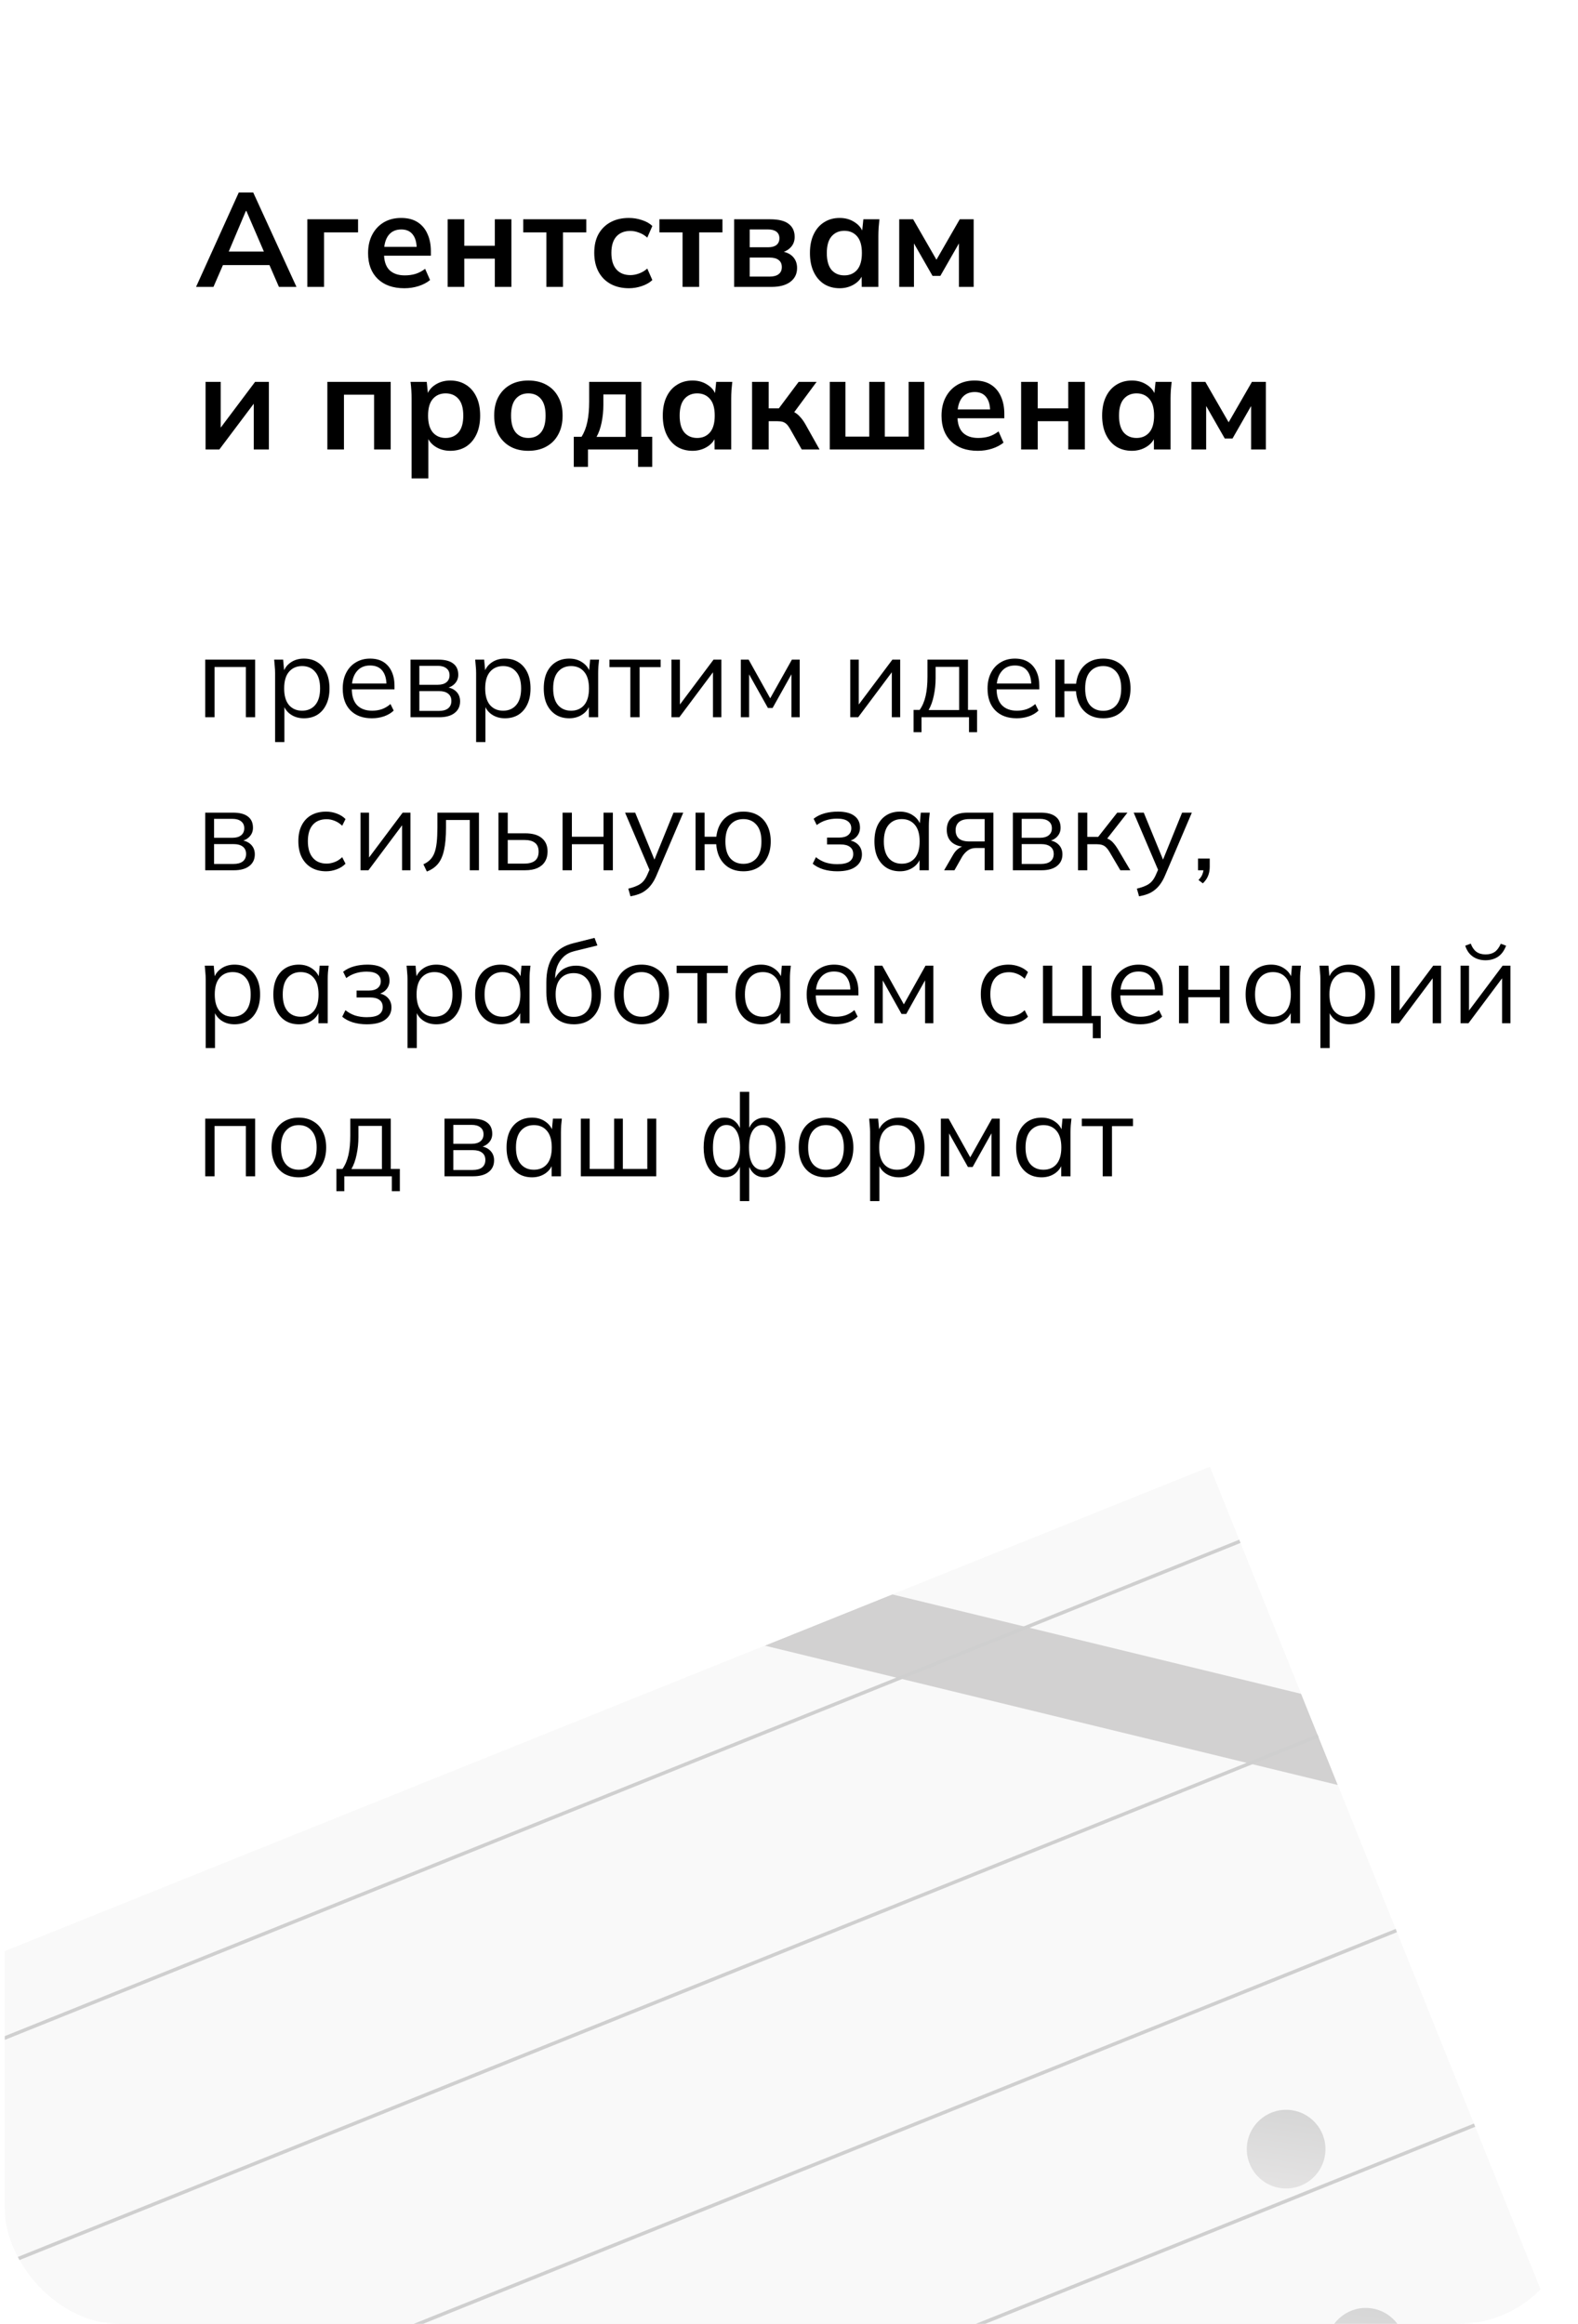 <?xml version="1.0" encoding="UTF-8"?> <svg xmlns="http://www.w3.org/2000/svg" width="165" height="243" viewBox="0 0 165 243" fill="none"><g clip-path="url(#clip0_107_5025)"><rect x="0.5" width="164" height="243" rx="12" fill="white"></rect><path d="M20.5 30L24.966 20.13H26.478L31 30H29.166L27.962 27.228L28.69 27.718H22.768L23.524 27.228L22.32 30H20.5ZM25.708 22.062L23.734 26.738L23.37 26.304H28.074L27.78 26.738L25.764 22.062H25.708ZM32.134 30V22.93H37.44V24.302H33.884V30H32.134ZM42.281 30.14C41.096 30.14 40.167 29.813 39.495 29.16C38.823 28.507 38.487 27.611 38.487 26.472C38.487 25.735 38.632 25.091 38.921 24.54C39.211 23.989 39.612 23.56 40.125 23.252C40.648 22.944 41.255 22.79 41.945 22.79C42.627 22.79 43.196 22.935 43.653 23.224C44.111 23.513 44.456 23.919 44.689 24.442C44.932 24.965 45.053 25.576 45.053 26.276V26.738H39.901V25.814H43.807L43.569 26.01C43.569 25.357 43.429 24.857 43.149 24.512C42.879 24.167 42.482 23.994 41.959 23.994C41.38 23.994 40.932 24.199 40.615 24.61C40.307 25.021 40.153 25.595 40.153 26.332V26.514C40.153 27.279 40.34 27.853 40.713 28.236C41.096 28.609 41.633 28.796 42.323 28.796C42.724 28.796 43.098 28.745 43.443 28.642C43.798 28.53 44.134 28.353 44.451 28.11L44.969 29.286C44.633 29.557 44.232 29.767 43.765 29.916C43.298 30.065 42.804 30.14 42.281 30.14ZM46.81 30V22.93H48.547V25.702H51.739V22.93H53.474V30H51.739V27.046H48.547V30H46.81ZM57.131 30V24.302H54.709V22.93H61.303V24.302H58.867V30H57.131ZM65.762 30.14C65.034 30.14 64.394 29.991 63.844 29.692C63.302 29.393 62.882 28.969 62.584 28.418C62.285 27.858 62.136 27.195 62.136 26.43C62.136 25.665 62.285 25.011 62.584 24.47C62.892 23.929 63.316 23.513 63.858 23.224C64.399 22.935 65.034 22.79 65.762 22.79C66.228 22.79 66.681 22.865 67.12 23.014C67.568 23.154 67.932 23.359 68.212 23.63L67.68 24.848C67.428 24.615 67.143 24.442 66.826 24.33C66.518 24.209 66.214 24.148 65.916 24.148C65.29 24.148 64.8 24.344 64.446 24.736C64.1 25.128 63.928 25.697 63.928 26.444C63.928 27.191 64.1 27.765 64.446 28.166C64.8 28.567 65.29 28.768 65.916 28.768C66.205 28.768 66.504 28.712 66.812 28.6C67.129 28.488 67.418 28.315 67.68 28.082L68.212 29.286C67.922 29.557 67.554 29.767 67.106 29.916C66.667 30.065 66.219 30.14 65.762 30.14ZM71.37 30V24.302H68.948V22.93H75.542V24.302H73.106V30H71.37ZM76.765 30V22.93H80.531C81.418 22.93 82.066 23.093 82.477 23.42C82.888 23.737 83.093 24.19 83.093 24.778C83.093 25.226 82.944 25.599 82.645 25.898C82.346 26.197 81.95 26.383 81.455 26.458V26.262C82.062 26.299 82.528 26.477 82.855 26.794C83.182 27.111 83.345 27.522 83.345 28.026C83.345 28.633 83.112 29.113 82.645 29.468C82.178 29.823 81.516 30 80.657 30H76.765ZM78.389 28.922H80.475C80.886 28.922 81.198 28.838 81.413 28.67C81.637 28.502 81.749 28.255 81.749 27.928C81.749 27.601 81.637 27.354 81.413 27.186C81.198 27.018 80.886 26.934 80.475 26.934H78.389V28.922ZM78.389 25.856H80.321C80.694 25.856 80.984 25.777 81.189 25.618C81.394 25.45 81.497 25.217 81.497 24.918C81.497 24.619 81.394 24.391 81.189 24.232C80.984 24.073 80.694 23.994 80.321 23.994H78.389V25.856ZM87.798 30.14C87.182 30.14 86.641 29.995 86.174 29.706C85.708 29.407 85.344 28.983 85.082 28.432C84.821 27.881 84.69 27.223 84.69 26.458C84.69 25.693 84.821 25.039 85.082 24.498C85.344 23.947 85.708 23.527 86.174 23.238C86.641 22.939 87.182 22.79 87.798 22.79C88.396 22.79 88.918 22.939 89.366 23.238C89.824 23.527 90.127 23.919 90.276 24.414H90.122L90.276 22.93H91.956C91.928 23.219 91.9 23.513 91.872 23.812C91.854 24.111 91.844 24.405 91.844 24.694V30H90.108L90.094 28.544H90.262C90.113 29.029 89.81 29.417 89.352 29.706C88.895 29.995 88.377 30.14 87.798 30.14ZM88.288 28.796C88.839 28.796 89.282 28.605 89.618 28.222C89.954 27.83 90.122 27.242 90.122 26.458C90.122 25.674 89.954 25.091 89.618 24.708C89.282 24.325 88.839 24.134 88.288 24.134C87.738 24.134 87.294 24.325 86.958 24.708C86.622 25.091 86.454 25.674 86.454 26.458C86.454 27.242 86.618 27.83 86.944 28.222C87.28 28.605 87.728 28.796 88.288 28.796ZM94.025 30V22.93H95.481L97.918 27.158L100.353 22.93H101.809V30H100.269V24.89H100.591L98.323 28.852H97.511L95.243 24.89H95.566V30H94.025ZM21.494 47V39.93H23.076V45.278H22.656L26.674 39.93H28.116V47H26.534V41.638H26.968L22.936 47H21.494ZM34.229 47V39.93H40.851V47H39.115V41.274H35.965V47H34.229ZM43.038 50.024V41.694C43.038 41.405 43.029 41.111 43.01 40.812C42.992 40.513 42.964 40.219 42.926 39.93H44.62L44.774 41.414H44.62C44.76 40.919 45.054 40.527 45.502 40.238C45.96 39.939 46.487 39.79 47.084 39.79C47.71 39.79 48.256 39.939 48.722 40.238C49.189 40.527 49.553 40.947 49.814 41.498C50.076 42.039 50.206 42.693 50.206 43.458C50.206 44.223 50.076 44.881 49.814 45.432C49.553 45.983 49.189 46.407 48.722 46.706C48.256 46.995 47.71 47.14 47.084 47.14C46.496 47.14 45.978 46.995 45.53 46.706C45.082 46.417 44.784 46.029 44.634 45.544H44.788V50.024H43.038ZM46.594 45.796C47.154 45.796 47.602 45.605 47.938 45.222C48.274 44.83 48.442 44.242 48.442 43.458C48.442 42.674 48.274 42.091 47.938 41.708C47.602 41.325 47.154 41.134 46.594 41.134C46.044 41.134 45.6 41.325 45.264 41.708C44.928 42.091 44.76 42.674 44.76 43.458C44.76 44.242 44.928 44.83 45.264 45.222C45.6 45.605 46.044 45.796 46.594 45.796ZM55.243 47.14C54.515 47.14 53.885 46.991 53.353 46.692C52.821 46.393 52.406 45.969 52.107 45.418C51.818 44.867 51.673 44.214 51.673 43.458C51.673 42.702 51.818 42.053 52.107 41.512C52.406 40.961 52.821 40.537 53.353 40.238C53.885 39.939 54.515 39.79 55.243 39.79C55.971 39.79 56.601 39.939 57.133 40.238C57.675 40.537 58.09 40.961 58.379 41.512C58.678 42.053 58.827 42.702 58.827 43.458C58.827 44.214 58.678 44.867 58.379 45.418C58.09 45.969 57.675 46.393 57.133 46.692C56.601 46.991 55.971 47.14 55.243 47.14ZM55.243 45.796C55.794 45.796 56.233 45.605 56.559 45.222C56.886 44.83 57.049 44.242 57.049 43.458C57.049 42.674 56.886 42.091 56.559 41.708C56.233 41.325 55.794 41.134 55.243 41.134C54.693 41.134 54.254 41.325 53.927 41.708C53.601 42.091 53.437 42.674 53.437 43.458C53.437 44.242 53.601 44.83 53.927 45.222C54.254 45.605 54.693 45.796 55.243 45.796ZM59.996 48.82V45.67H60.808C61.088 45.231 61.288 44.718 61.41 44.13C61.54 43.533 61.606 42.805 61.606 41.946V39.93H67.052V45.67H68.2V48.82H66.716V47H61.48V48.82H59.996ZM62.376 45.684H65.414V41.246H63.09V42.338C63.09 42.963 63.029 43.575 62.908 44.172C62.786 44.769 62.609 45.273 62.376 45.684ZM72.411 47.14C71.795 47.14 71.254 46.995 70.787 46.706C70.32 46.407 69.956 45.983 69.695 45.432C69.434 44.881 69.303 44.223 69.303 43.458C69.303 42.693 69.434 42.039 69.695 41.498C69.956 40.947 70.32 40.527 70.787 40.238C71.254 39.939 71.795 39.79 72.411 39.79C73.008 39.79 73.531 39.939 73.979 40.238C74.436 40.527 74.74 40.919 74.889 41.414H74.735L74.889 39.93H76.569C76.541 40.219 76.513 40.513 76.485 40.812C76.466 41.111 76.457 41.405 76.457 41.694V47H74.721L74.707 45.544H74.875C74.726 46.029 74.422 46.417 73.965 46.706C73.508 46.995 72.99 47.14 72.411 47.14ZM72.901 45.796C73.452 45.796 73.895 45.605 74.231 45.222C74.567 44.83 74.735 44.242 74.735 43.458C74.735 42.674 74.567 42.091 74.231 41.708C73.895 41.325 73.452 41.134 72.901 41.134C72.35 41.134 71.907 41.325 71.571 41.708C71.235 42.091 71.067 42.674 71.067 43.458C71.067 44.242 71.23 44.83 71.557 45.222C71.893 45.605 72.341 45.796 72.901 45.796ZM78.638 47V39.93H80.374V42.702H81.438L83.51 39.93H85.386L82.782 43.458L82.404 42.912C82.665 42.94 82.894 43.01 83.09 43.122C83.295 43.234 83.487 43.393 83.664 43.598C83.851 43.794 84.033 44.046 84.21 44.354L85.694 47H83.832L82.628 44.872C82.507 44.657 82.385 44.489 82.264 44.368C82.143 44.247 82.007 44.163 81.858 44.116C81.709 44.069 81.527 44.046 81.312 44.046H80.374V47H78.638ZM86.762 47V39.93H88.4V45.656H90.892V39.93H92.516V45.656H95.008V39.93H96.646V47H86.762ZM102.242 47.14C101.056 47.14 100.128 46.813 99.456 46.16C98.784 45.507 98.448 44.611 98.448 43.472C98.448 42.735 98.592 42.091 98.882 41.54C99.171 40.989 99.572 40.56 100.086 40.252C100.608 39.944 101.215 39.79 101.906 39.79C102.587 39.79 103.156 39.935 103.614 40.224C104.071 40.513 104.416 40.919 104.65 41.442C104.892 41.965 105.014 42.576 105.014 43.276V43.738H99.862V42.814H103.768L103.53 43.01C103.53 42.357 103.39 41.857 103.11 41.512C102.839 41.167 102.442 40.994 101.92 40.994C101.341 40.994 100.893 41.199 100.576 41.61C100.268 42.021 100.114 42.595 100.114 43.332V43.514C100.114 44.279 100.3 44.853 100.674 45.236C101.056 45.609 101.593 45.796 102.284 45.796C102.685 45.796 103.058 45.745 103.404 45.642C103.758 45.53 104.094 45.353 104.412 45.11L104.93 46.286C104.594 46.557 104.192 46.767 103.726 46.916C103.259 47.065 102.764 47.14 102.242 47.14ZM106.771 47V39.93H108.507V42.702H111.699V39.93H113.435V47H111.699V44.046H108.507V47H106.771ZM118.351 47.14C117.735 47.14 117.194 46.995 116.727 46.706C116.261 46.407 115.897 45.983 115.635 45.432C115.374 44.881 115.243 44.223 115.243 43.458C115.243 42.693 115.374 42.039 115.635 41.498C115.897 40.947 116.261 40.527 116.727 40.238C117.194 39.939 117.735 39.79 118.351 39.79C118.949 39.79 119.471 39.939 119.919 40.238C120.377 40.527 120.68 40.919 120.829 41.414H120.675L120.829 39.93H122.509C122.481 40.219 122.453 40.513 122.425 40.812C122.407 41.111 122.397 41.405 122.397 41.694V47H120.661L120.647 45.544H120.815C120.666 46.029 120.363 46.417 119.905 46.706C119.448 46.995 118.93 47.14 118.351 47.14ZM118.841 45.796C119.392 45.796 119.835 45.605 120.171 45.222C120.507 44.83 120.675 44.242 120.675 43.458C120.675 42.674 120.507 42.091 120.171 41.708C119.835 41.325 119.392 41.134 118.841 41.134C118.291 41.134 117.847 41.325 117.511 41.708C117.175 42.091 117.007 42.674 117.007 43.458C117.007 44.242 117.171 44.83 117.497 45.222C117.833 45.605 118.281 45.796 118.841 45.796ZM124.578 47V39.93H126.034L128.47 44.158L130.906 39.93H132.362V47H130.822V41.89H131.144L128.876 45.852H128.064L125.796 41.89H126.118V47H124.578Z" fill="black"></path><g clip-path="url(#clip1_107_5025)"><rect width="643.382" height="407.963" transform="matrix(-0.373 -0.928 -0.928 0.373 288.366 475.071)" fill="#F9F9F9"></rect><g opacity="0.2" filter="url(#filter0_f_107_5025)"><path d="M89.434 -32.656L207.05 183.581L12.76 13.639L190.158 194.576L-54.203 135.148" stroke="#383232" stroke-width="8.356"></path></g><path d="M-150.287 391.952L228.213 239.732" stroke="#CFCFCF" stroke-width="0.366"></path><path d="M-158.472 371.603L220.029 219.383" stroke="#CFCFCF" stroke-width="0.366"></path><path d="M-166.655 351.253L211.845 199.033" stroke="#CFCFCF" stroke-width="0.366"></path><path d="M-174.839 330.904L203.661 178.684" stroke="#CFCFCF" stroke-width="0.366"></path><path d="M-183.022 310.554L195.478 158.334" stroke="#CFCFCF" stroke-width="0.366"></path><path d="M-191.207 290.205L187.293 137.985" stroke="#CFCFCF" stroke-width="0.366"></path><path d="M-199.391 269.855L179.11 117.635" stroke="#CFCFCF" stroke-width="0.366"></path><path d="M-207.574 249.506L170.926 97.286" stroke="#CFCFCF" stroke-width="0.366"></path></g><circle cx="4.113" cy="4.113" r="4.113" transform="matrix(0.99 0.141 0.141 -0.99 138.159 248.938)" fill="url(#paint0_linear_107_5025)"></circle><circle cx="4.113" cy="4.113" r="4.113" transform="matrix(0.99 0.141 0.141 -0.99 129.829 228.22)" fill="url(#paint1_linear_107_5025)"></circle><path d="M21.46 75V68.976H26.68V75H25.708V69.744H22.432V75H21.46ZM28.765 77.592V70.368C28.765 70.144 28.753 69.916 28.729 69.684C28.713 69.444 28.693 69.208 28.669 68.976H29.605L29.737 70.404H29.593C29.721 69.932 29.981 69.56 30.373 69.288C30.765 69.008 31.233 68.868 31.777 68.868C32.321 68.868 32.789 68.992 33.181 69.24C33.581 69.488 33.893 69.844 34.117 70.308C34.341 70.772 34.453 71.332 34.453 71.988C34.453 72.636 34.341 73.192 34.117 73.656C33.901 74.12 33.593 74.48 33.193 74.736C32.793 74.984 32.321 75.108 31.777 75.108C31.241 75.108 30.777 74.972 30.385 74.7C29.993 74.428 29.733 74.056 29.605 73.584H29.737V77.592H28.765ZM31.585 74.316C32.161 74.316 32.617 74.12 32.953 73.728C33.297 73.328 33.469 72.748 33.469 71.988C33.469 71.22 33.297 70.64 32.953 70.248C32.617 69.848 32.161 69.648 31.585 69.648C31.017 69.648 30.561 69.848 30.217 70.248C29.881 70.64 29.713 71.22 29.713 71.988C29.713 72.748 29.881 73.328 30.217 73.728C30.561 74.12 31.017 74.316 31.585 74.316ZM38.885 75.108C37.941 75.108 37.197 74.836 36.653 74.292C36.109 73.74 35.837 72.976 35.837 72C35.837 71.368 35.957 70.82 36.197 70.356C36.437 69.884 36.773 69.52 37.205 69.264C37.637 69 38.133 68.868 38.693 68.868C39.245 68.868 39.709 68.984 40.085 69.216C40.461 69.448 40.749 69.78 40.949 70.212C41.149 70.636 41.249 71.14 41.249 71.724V72.084H36.581V71.472H40.613L40.409 71.628C40.409 70.988 40.265 70.488 39.977 70.128C39.689 69.768 39.261 69.588 38.693 69.588C38.093 69.588 37.625 69.8 37.289 70.224C36.953 70.64 36.785 71.204 36.785 71.916V72.024C36.785 72.776 36.969 73.348 37.337 73.74C37.713 74.124 38.237 74.316 38.909 74.316C39.269 74.316 39.605 74.264 39.917 74.16C40.237 74.048 40.541 73.868 40.829 73.62L41.165 74.304C40.901 74.56 40.565 74.76 40.157 74.904C39.757 75.04 39.333 75.108 38.885 75.108ZM42.925 75V68.976H45.83C46.526 68.976 47.045 69.112 47.389 69.384C47.742 69.648 47.917 70.04 47.917 70.56C47.917 70.944 47.782 71.268 47.51 71.532C47.245 71.788 46.901 71.94 46.477 71.988V71.844C46.974 71.86 47.37 72.004 47.666 72.276C47.962 72.548 48.109 72.9 48.109 73.332C48.109 73.852 47.917 74.26 47.533 74.556C47.157 74.852 46.621 75 45.925 75H42.925ZM43.849 74.34H45.877C46.301 74.34 46.626 74.252 46.849 74.076C47.081 73.892 47.197 73.632 47.197 73.296C47.197 72.96 47.081 72.704 46.849 72.528C46.626 72.352 46.301 72.264 45.877 72.264H43.849V74.34ZM43.849 71.604H45.77C46.161 71.604 46.465 71.516 46.681 71.34C46.898 71.164 47.005 70.92 47.005 70.608C47.005 70.296 46.898 70.056 46.681 69.888C46.465 69.712 46.161 69.624 45.77 69.624H43.849V71.604ZM49.785 77.592V70.368C49.785 70.144 49.773 69.916 49.749 69.684C49.733 69.444 49.713 69.208 49.689 68.976H50.625L50.757 70.404H50.613C50.741 69.932 51.001 69.56 51.393 69.288C51.785 69.008 52.253 68.868 52.797 68.868C53.341 68.868 53.809 68.992 54.201 69.24C54.601 69.488 54.913 69.844 55.137 70.308C55.361 70.772 55.473 71.332 55.473 71.988C55.473 72.636 55.361 73.192 55.137 73.656C54.921 74.12 54.613 74.48 54.213 74.736C53.813 74.984 53.341 75.108 52.797 75.108C52.261 75.108 51.797 74.972 51.405 74.7C51.013 74.428 50.753 74.056 50.625 73.584H50.757V77.592H49.785ZM52.605 74.316C53.181 74.316 53.637 74.12 53.973 73.728C54.317 73.328 54.489 72.748 54.489 71.988C54.489 71.22 54.317 70.64 53.973 70.248C53.637 69.848 53.181 69.648 52.605 69.648C52.037 69.648 51.581 69.848 51.237 70.248C50.901 70.64 50.733 71.22 50.733 71.988C50.733 72.748 50.901 73.328 51.237 73.728C51.581 74.12 52.037 74.316 52.605 74.316ZM59.521 75.108C58.985 75.108 58.517 74.984 58.117 74.736C57.717 74.48 57.405 74.12 57.181 73.656C56.965 73.192 56.857 72.636 56.857 71.988C56.857 71.332 56.965 70.772 57.181 70.308C57.405 69.844 57.717 69.488 58.117 69.24C58.517 68.992 58.985 68.868 59.521 68.868C60.065 68.868 60.533 69.008 60.925 69.288C61.325 69.56 61.589 69.932 61.717 70.404H61.573L61.705 68.976H62.641C62.617 69.208 62.593 69.444 62.569 69.684C62.553 69.916 62.545 70.144 62.545 70.368V75H61.573V73.584H61.705C61.577 74.056 61.313 74.428 60.913 74.7C60.513 74.972 60.049 75.108 59.521 75.108ZM59.713 74.316C60.289 74.316 60.745 74.12 61.081 73.728C61.417 73.328 61.585 72.748 61.585 71.988C61.585 71.22 61.417 70.64 61.081 70.248C60.745 69.848 60.289 69.648 59.713 69.648C59.145 69.648 58.689 69.848 58.345 70.248C58.009 70.64 57.841 71.22 57.841 71.988C57.841 72.748 58.009 73.328 58.345 73.728C58.689 74.12 59.145 74.316 59.713 74.316ZM65.909 75V69.756H63.725V68.976H69.077V69.756H66.881V75H65.909ZM70.206 75V68.976H71.094V74.1H70.77L74.61 68.976H75.426V75H74.55V69.864H74.874L71.034 75H70.206ZM77.463 75V68.976H78.279L80.535 73.02L82.803 68.976H83.619V75H82.755V70.056H83.007L80.787 74.028H80.295L78.063 70.044H78.327V75H77.463ZM88.906 75V68.976H89.794V74.1H89.47L93.31 68.976H94.126V75H93.25V69.864H93.574L89.734 75H88.906ZM95.527 76.56V74.232H96.163C96.451 73.824 96.659 73.336 96.787 72.768C96.915 72.2 96.979 71.528 96.979 70.752V68.976H101.215V74.232H102.163V76.56H101.323V75H96.355V76.56H95.527ZM97.099 74.244H100.291V69.732H97.831V70.908C97.831 71.54 97.767 72.152 97.639 72.744C97.519 73.328 97.339 73.828 97.099 74.244ZM106.308 75.108C105.364 75.108 104.62 74.836 104.076 74.292C103.532 73.74 103.26 72.976 103.26 72C103.26 71.368 103.38 70.82 103.62 70.356C103.86 69.884 104.196 69.52 104.628 69.264C105.06 69 105.556 68.868 106.116 68.868C106.668 68.868 107.132 68.984 107.508 69.216C107.884 69.448 108.172 69.78 108.372 70.212C108.572 70.636 108.672 71.14 108.672 71.724V72.084H104.004V71.472H108.036L107.832 71.628C107.832 70.988 107.688 70.488 107.4 70.128C107.112 69.768 106.684 69.588 106.116 69.588C105.516 69.588 105.048 69.8 104.712 70.224C104.376 70.64 104.208 71.204 104.208 71.916V72.024C104.208 72.776 104.392 73.348 104.76 73.74C105.136 74.124 105.66 74.316 106.332 74.316C106.692 74.316 107.028 74.264 107.34 74.16C107.66 74.048 107.964 73.868 108.252 73.62L108.588 74.304C108.324 74.56 107.988 74.76 107.58 74.904C107.18 75.04 106.756 75.108 106.308 75.108ZM115.352 75.108C114.528 75.108 113.864 74.856 113.36 74.352C112.856 73.848 112.572 73.156 112.508 72.276H111.296V75H110.348V68.976H111.296V71.496H112.52C112.616 70.672 112.912 70.028 113.408 69.564C113.912 69.1 114.56 68.868 115.352 68.868C115.928 68.868 116.428 68.992 116.852 69.24C117.284 69.488 117.616 69.848 117.848 70.32C118.088 70.784 118.208 71.34 118.208 71.988C118.208 72.628 118.088 73.184 117.848 73.656C117.616 74.12 117.284 74.48 116.852 74.736C116.428 74.984 115.928 75.108 115.352 75.108ZM115.352 74.328C115.92 74.328 116.376 74.132 116.72 73.74C117.064 73.34 117.236 72.756 117.236 71.988C117.236 71.22 117.064 70.64 116.72 70.248C116.376 69.848 115.92 69.648 115.352 69.648C114.776 69.648 114.316 69.848 113.972 70.248C113.636 70.64 113.468 71.22 113.468 71.988C113.468 72.756 113.636 73.34 113.972 73.74C114.316 74.132 114.776 74.328 115.352 74.328ZM21.46 91V84.976H24.364C25.06 84.976 25.58 85.112 25.924 85.384C26.276 85.648 26.452 86.04 26.452 86.56C26.452 86.944 26.316 87.268 26.044 87.532C25.78 87.788 25.436 87.94 25.012 87.988V87.844C25.508 87.86 25.904 88.004 26.2 88.276C26.496 88.548 26.644 88.9 26.644 89.332C26.644 89.852 26.452 90.26 26.068 90.556C25.692 90.852 25.156 91 24.46 91H21.46ZM22.384 90.34H24.412C24.836 90.34 25.16 90.252 25.384 90.076C25.616 89.892 25.732 89.632 25.732 89.296C25.732 88.96 25.616 88.704 25.384 88.528C25.16 88.352 24.836 88.264 24.412 88.264H22.384V90.34ZM22.384 87.604H24.304C24.696 87.604 25 87.516 25.216 87.34C25.432 87.164 25.54 86.92 25.54 86.608C25.54 86.296 25.432 86.056 25.216 85.888C25 85.712 24.696 85.624 24.304 85.624H22.384V87.604ZM34.1 91.108C33.508 91.108 32.992 90.98 32.552 90.724C32.12 90.468 31.784 90.104 31.544 89.632C31.312 89.16 31.196 88.6 31.196 87.952C31.196 87.296 31.316 86.74 31.556 86.284C31.796 85.82 32.132 85.468 32.564 85.228C33.004 84.988 33.516 84.868 34.1 84.868C34.484 84.868 34.856 84.936 35.216 85.072C35.584 85.208 35.888 85.4 36.128 85.648L35.78 86.344C35.54 86.112 35.276 85.94 34.988 85.828C34.708 85.716 34.432 85.66 34.16 85.66C33.536 85.66 33.052 85.856 32.708 86.248C32.364 86.64 32.192 87.212 32.192 87.964C32.192 88.708 32.364 89.284 32.708 89.692C33.052 90.1 33.536 90.304 34.16 90.304C34.424 90.304 34.696 90.252 34.976 90.148C35.264 90.044 35.532 89.872 35.78 89.632L36.128 90.316C35.88 90.572 35.572 90.768 35.204 90.904C34.836 91.04 34.468 91.108 34.1 91.108ZM37.699 91V84.976H38.587V90.1H38.263L42.103 84.976H42.919V91H42.043V85.864H42.367L38.527 91H37.699ZM44.632 91.132L44.272 90.376C44.552 90.248 44.784 90.092 44.968 89.908C45.16 89.716 45.312 89.476 45.424 89.188C45.536 88.892 45.616 88.528 45.664 88.096C45.712 87.656 45.736 87.128 45.736 86.512V84.976H50.08V91H49.12V85.744H46.636V86.548C46.636 87.492 46.568 88.268 46.432 88.876C46.304 89.484 46.092 89.968 45.796 90.328C45.508 90.68 45.12 90.948 44.632 91.132ZM52.119 91V84.976H53.091V87.136H54.903C55.679 87.136 56.263 87.304 56.655 87.64C57.055 87.968 57.255 88.436 57.255 89.044C57.255 89.452 57.163 89.804 56.979 90.1C56.803 90.388 56.539 90.612 56.187 90.772C55.843 90.924 55.415 91 54.903 91H52.119ZM53.091 90.304H54.819C55.307 90.304 55.679 90.204 55.935 90.004C56.191 89.796 56.319 89.48 56.319 89.056C56.319 88.632 56.191 88.324 55.935 88.132C55.687 87.932 55.315 87.832 54.819 87.832H53.091V90.304ZM58.825 91V84.976H59.797V87.496H63.108V84.976H64.081V91H63.108V88.276H59.797V91H58.825ZM65.924 93.724L65.696 92.92C66.072 92.832 66.384 92.728 66.632 92.608C66.888 92.496 67.1 92.344 67.268 92.152C67.436 91.96 67.58 91.72 67.7 91.432L68.012 90.724L67.988 91.132L65.36 84.976H66.416L68.588 90.268H68.276L70.424 84.976H71.444L68.66 91.504C68.5 91.888 68.324 92.208 68.132 92.464C67.94 92.728 67.732 92.94 67.508 93.1C67.292 93.268 67.052 93.4 66.788 93.496C66.524 93.592 66.236 93.668 65.924 93.724ZM77.733 91.108C76.909 91.108 76.245 90.856 75.741 90.352C75.237 89.848 74.953 89.156 74.889 88.276H73.677V91H72.729V84.976H73.677V87.496H74.901C74.997 86.672 75.293 86.028 75.789 85.564C76.293 85.1 76.941 84.868 77.733 84.868C78.309 84.868 78.809 84.992 79.233 85.24C79.665 85.488 79.997 85.848 80.229 86.32C80.469 86.784 80.589 87.34 80.589 87.988C80.589 88.628 80.469 89.184 80.229 89.656C79.997 90.12 79.665 90.48 79.233 90.736C78.809 90.984 78.309 91.108 77.733 91.108ZM77.733 90.328C78.301 90.328 78.757 90.132 79.101 89.74C79.445 89.34 79.617 88.756 79.617 87.988C79.617 87.22 79.445 86.64 79.101 86.248C78.757 85.848 78.301 85.648 77.733 85.648C77.157 85.648 76.697 85.848 76.353 86.248C76.017 86.64 75.849 87.22 75.849 87.988C75.849 88.756 76.017 89.34 76.353 89.74C76.697 90.132 77.157 90.328 77.733 90.328ZM87.535 91.108C87.023 91.108 86.539 91.04 86.083 90.904C85.635 90.76 85.267 90.564 84.979 90.316L85.315 89.632C85.611 89.872 85.943 90.056 86.311 90.184C86.687 90.304 87.095 90.364 87.535 90.364C88.127 90.364 88.555 90.272 88.819 90.088C89.083 89.904 89.215 89.644 89.215 89.308C89.215 88.98 89.103 88.732 88.879 88.564C88.655 88.388 88.327 88.3 87.895 88.3H86.479V87.58H87.775C88.159 87.58 88.459 87.496 88.675 87.328C88.899 87.152 89.011 86.912 89.011 86.608C89.011 86.296 88.891 86.052 88.651 85.876C88.411 85.692 88.035 85.6 87.523 85.6C87.115 85.6 86.735 85.656 86.383 85.768C86.039 85.872 85.711 86.04 85.399 86.272L85.075 85.612C85.403 85.356 85.783 85.168 86.215 85.048C86.647 84.928 87.115 84.868 87.619 84.868C88.371 84.868 88.943 85.016 89.335 85.312C89.727 85.6 89.923 86.012 89.923 86.548C89.923 86.924 89.795 87.248 89.539 87.52C89.283 87.784 88.943 87.94 88.519 87.988V87.844C88.999 87.86 89.387 88.004 89.683 88.276C89.979 88.548 90.127 88.904 90.127 89.344C90.127 89.88 89.907 90.308 89.467 90.628C89.035 90.948 88.391 91.108 87.535 91.108ZM94.097 91.108C93.561 91.108 93.093 90.984 92.693 90.736C92.293 90.48 91.981 90.12 91.757 89.656C91.541 89.192 91.433 88.636 91.433 87.988C91.433 87.332 91.541 86.772 91.757 86.308C91.981 85.844 92.293 85.488 92.693 85.24C93.093 84.992 93.561 84.868 94.097 84.868C94.641 84.868 95.109 85.008 95.501 85.288C95.901 85.56 96.165 85.932 96.293 86.404H96.149L96.281 84.976H97.217C97.193 85.208 97.169 85.444 97.145 85.684C97.129 85.916 97.121 86.144 97.121 86.368V91H96.149V89.584H96.281C96.153 90.056 95.889 90.428 95.489 90.7C95.089 90.972 94.625 91.108 94.097 91.108ZM94.289 90.316C94.865 90.316 95.321 90.12 95.657 89.728C95.993 89.328 96.161 88.748 96.161 87.988C96.161 87.22 95.993 86.64 95.657 86.248C95.321 85.848 94.865 85.648 94.289 85.648C93.721 85.648 93.265 85.848 92.921 86.248C92.585 86.64 92.417 87.22 92.417 87.988C92.417 88.748 92.585 89.328 92.921 89.728C93.265 90.12 93.721 90.316 94.289 90.316ZM98.721 91L99.681 89.344C99.833 89.08 100.025 88.868 100.257 88.708C100.489 88.54 100.733 88.456 100.989 88.456H101.157L101.145 88.564C100.465 88.564 99.937 88.412 99.561 88.108C99.185 87.796 98.997 87.348 98.997 86.764C98.997 86.204 99.181 85.768 99.549 85.456C99.917 85.136 100.465 84.976 101.193 84.976H103.869V91H102.957V88.672H102.057C101.721 88.672 101.437 88.756 101.205 88.924C100.973 89.092 100.777 89.304 100.617 89.56L99.801 91H98.721ZM101.361 87.988H102.957V85.648H101.361C100.873 85.648 100.509 85.752 100.269 85.96C100.037 86.168 99.921 86.452 99.921 86.812C99.921 87.188 100.037 87.48 100.269 87.688C100.509 87.888 100.873 87.988 101.361 87.988ZM105.907 91V84.976H108.811C109.507 84.976 110.027 85.112 110.371 85.384C110.723 85.648 110.899 86.04 110.899 86.56C110.899 86.944 110.763 87.268 110.491 87.532C110.227 87.788 109.883 87.94 109.459 87.988V87.844C109.955 87.86 110.351 88.004 110.647 88.276C110.943 88.548 111.091 88.9 111.091 89.332C111.091 89.852 110.899 90.26 110.515 90.556C110.139 90.852 109.603 91 108.907 91H105.907ZM106.831 90.34H108.859C109.283 90.34 109.607 90.252 109.831 90.076C110.063 89.892 110.179 89.632 110.179 89.296C110.179 88.96 110.063 88.704 109.831 88.528C109.607 88.352 109.283 88.264 108.859 88.264H106.831V90.34ZM106.831 87.604H108.751C109.143 87.604 109.447 87.516 109.663 87.34C109.879 87.164 109.987 86.92 109.987 86.608C109.987 86.296 109.879 86.056 109.663 85.888C109.447 85.712 109.143 85.624 108.751 85.624H106.831V87.604ZM112.718 91V84.976H113.69V87.508H114.83L116.822 84.976H117.89L115.61 87.892L115.346 87.592C115.578 87.616 115.778 87.672 115.946 87.76C116.114 87.848 116.274 87.98 116.426 88.156C116.586 88.332 116.758 88.576 116.942 88.888L118.19 91H117.146L116.042 89.128C115.906 88.896 115.774 88.72 115.646 88.6C115.526 88.48 115.386 88.396 115.226 88.348C115.074 88.3 114.882 88.276 114.65 88.276H113.69V91H112.718ZM119.103 93.724L118.875 92.92C119.251 92.832 119.563 92.728 119.811 92.608C120.067 92.496 120.279 92.344 120.447 92.152C120.615 91.96 120.759 91.72 120.879 91.432L121.191 90.724L121.167 91.132L118.539 84.976H119.595L121.767 90.268H121.455L123.603 84.976H124.623L121.839 91.504C121.679 91.888 121.503 92.208 121.311 92.464C121.119 92.728 120.911 92.94 120.687 93.1C120.471 93.268 120.231 93.4 119.967 93.496C119.703 93.592 119.415 93.668 119.103 93.724ZM125.774 92.368L125.318 92.02C125.534 91.796 125.674 91.584 125.738 91.384C125.81 91.192 125.846 90.996 125.846 90.796L126.062 91H125.27V89.776H126.494V90.64C126.494 90.96 126.442 91.26 126.338 91.54C126.234 91.828 126.046 92.104 125.774 92.368ZM21.508 109.592V102.368C21.508 102.144 21.496 101.916 21.472 101.684C21.456 101.444 21.436 101.208 21.412 100.976H22.348L22.48 102.404H22.336C22.464 101.932 22.724 101.56 23.116 101.288C23.508 101.008 23.976 100.868 24.52 100.868C25.064 100.868 25.532 100.992 25.924 101.24C26.324 101.488 26.636 101.844 26.86 102.308C27.084 102.772 27.196 103.332 27.196 103.988C27.196 104.636 27.084 105.192 26.86 105.656C26.644 106.12 26.336 106.48 25.936 106.736C25.536 106.984 25.064 107.108 24.52 107.108C23.984 107.108 23.52 106.972 23.128 106.7C22.736 106.428 22.476 106.056 22.348 105.584H22.48V109.592H21.508ZM24.328 106.316C24.904 106.316 25.36 106.12 25.696 105.728C26.04 105.328 26.212 104.748 26.212 103.988C26.212 103.22 26.04 102.64 25.696 102.248C25.36 101.848 24.904 101.648 24.328 101.648C23.76 101.648 23.304 101.848 22.96 102.248C22.624 102.64 22.456 103.22 22.456 103.988C22.456 104.748 22.624 105.328 22.96 105.728C23.304 106.12 23.76 106.316 24.328 106.316ZM31.244 107.108C30.708 107.108 30.24 106.984 29.84 106.736C29.44 106.48 29.128 106.12 28.904 105.656C28.688 105.192 28.58 104.636 28.58 103.988C28.58 103.332 28.688 102.772 28.904 102.308C29.128 101.844 29.44 101.488 29.84 101.24C30.24 100.992 30.708 100.868 31.244 100.868C31.788 100.868 32.256 101.008 32.648 101.288C33.048 101.56 33.312 101.932 33.44 102.404H33.296L33.428 100.976H34.364C34.34 101.208 34.316 101.444 34.292 101.684C34.276 101.916 34.268 102.144 34.268 102.368V107H33.296V105.584H33.428C33.3 106.056 33.036 106.428 32.636 106.7C32.236 106.972 31.772 107.108 31.244 107.108ZM31.436 106.316C32.012 106.316 32.468 106.12 32.804 105.728C33.14 105.328 33.308 104.748 33.308 103.988C33.308 103.22 33.14 102.64 32.804 102.248C32.468 101.848 32.012 101.648 31.436 101.648C30.868 101.648 30.412 101.848 30.068 102.248C29.732 102.64 29.564 103.22 29.564 103.988C29.564 104.748 29.732 105.328 30.068 105.728C30.412 106.12 30.868 106.316 31.436 106.316ZM38.34 107.108C37.828 107.108 37.344 107.04 36.888 106.904C36.44 106.76 36.072 106.564 35.784 106.316L36.12 105.632C36.416 105.872 36.748 106.056 37.116 106.184C37.492 106.304 37.9 106.364 38.34 106.364C38.932 106.364 39.36 106.272 39.624 106.088C39.888 105.904 40.02 105.644 40.02 105.308C40.02 104.98 39.908 104.732 39.684 104.564C39.46 104.388 39.132 104.3 38.7 104.3H37.284V103.58H38.58C38.964 103.58 39.264 103.496 39.48 103.328C39.704 103.152 39.816 102.912 39.816 102.608C39.816 102.296 39.696 102.052 39.456 101.876C39.216 101.692 38.84 101.6 38.328 101.6C37.92 101.6 37.54 101.656 37.188 101.768C36.844 101.872 36.516 102.04 36.204 102.272L35.88 101.612C36.208 101.356 36.588 101.168 37.02 101.048C37.452 100.928 37.92 100.868 38.424 100.868C39.176 100.868 39.748 101.016 40.14 101.312C40.532 101.6 40.728 102.012 40.728 102.548C40.728 102.924 40.6 103.248 40.344 103.52C40.088 103.784 39.748 103.94 39.324 103.988V103.844C39.804 103.86 40.192 104.004 40.488 104.276C40.784 104.548 40.932 104.904 40.932 105.344C40.932 105.88 40.712 106.308 40.272 106.628C39.84 106.948 39.196 107.108 38.34 107.108ZM42.61 109.592V102.368C42.61 102.144 42.598 101.916 42.574 101.684C42.558 101.444 42.538 101.208 42.514 100.976H43.45L43.582 102.404H43.438C43.566 101.932 43.826 101.56 44.218 101.288C44.61 101.008 45.078 100.868 45.622 100.868C46.166 100.868 46.634 100.992 47.026 101.24C47.426 101.488 47.738 101.844 47.962 102.308C48.186 102.772 48.298 103.332 48.298 103.988C48.298 104.636 48.186 105.192 47.962 105.656C47.746 106.12 47.438 106.48 47.038 106.736C46.638 106.984 46.166 107.108 45.622 107.108C45.086 107.108 44.622 106.972 44.23 106.7C43.838 106.428 43.578 106.056 43.45 105.584H43.582V109.592H42.61ZM45.43 106.316C46.006 106.316 46.462 106.12 46.798 105.728C47.142 105.328 47.314 104.748 47.314 103.988C47.314 103.22 47.142 102.64 46.798 102.248C46.462 101.848 46.006 101.648 45.43 101.648C44.862 101.648 44.406 101.848 44.062 102.248C43.726 102.64 43.558 103.22 43.558 103.988C43.558 104.748 43.726 105.328 44.062 105.728C44.406 106.12 44.862 106.316 45.43 106.316ZM52.346 107.108C51.81 107.108 51.342 106.984 50.942 106.736C50.542 106.48 50.23 106.12 50.006 105.656C49.79 105.192 49.682 104.636 49.682 103.988C49.682 103.332 49.79 102.772 50.006 102.308C50.23 101.844 50.542 101.488 50.942 101.24C51.342 100.992 51.81 100.868 52.346 100.868C52.89 100.868 53.358 101.008 53.75 101.288C54.15 101.56 54.414 101.932 54.542 102.404H54.398L54.53 100.976H55.466C55.442 101.208 55.418 101.444 55.394 101.684C55.378 101.916 55.37 102.144 55.37 102.368V107H54.398V105.584H54.53C54.402 106.056 54.138 106.428 53.738 106.7C53.338 106.972 52.874 107.108 52.346 107.108ZM52.538 106.316C53.114 106.316 53.57 106.12 53.906 105.728C54.242 105.328 54.41 104.748 54.41 103.988C54.41 103.22 54.242 102.64 53.906 102.248C53.57 101.848 53.114 101.648 52.538 101.648C51.97 101.648 51.514 101.848 51.17 102.248C50.834 102.64 50.666 103.22 50.666 103.988C50.666 104.748 50.834 105.328 51.17 105.728C51.514 106.12 51.97 106.316 52.538 106.316ZM60.007 107.108C59.127 107.108 58.427 106.824 57.907 106.256C57.387 105.688 57.127 104.86 57.127 103.772V102.716C57.127 101.604 57.355 100.704 57.811 100.016C58.267 99.328 58.987 98.864 59.971 98.624L62.167 98.072L62.467 98.864L60.031 99.464C59.583 99.576 59.215 99.772 58.927 100.052C58.639 100.324 58.419 100.652 58.267 101.036C58.123 101.412 58.051 101.812 58.051 102.236V102.716H57.907C58.003 102.356 58.159 102.048 58.375 101.792C58.591 101.528 58.855 101.328 59.167 101.192C59.487 101.048 59.839 100.976 60.223 100.976C60.743 100.976 61.199 101.1 61.591 101.348C61.983 101.588 62.287 101.936 62.503 102.392C62.727 102.84 62.839 103.38 62.839 104.012C62.839 104.644 62.723 105.192 62.491 105.656C62.259 106.12 61.931 106.48 61.507 106.736C61.083 106.984 60.583 107.108 60.007 107.108ZM59.983 106.328C60.567 106.328 61.027 106.136 61.363 105.752C61.699 105.36 61.867 104.788 61.867 104.036C61.867 103.292 61.695 102.728 61.351 102.344C61.015 101.952 60.559 101.756 59.983 101.756C59.407 101.756 58.947 101.948 58.603 102.332C58.267 102.716 58.099 103.26 58.099 103.964C58.099 104.748 58.267 105.34 58.603 105.74C58.939 106.132 59.399 106.328 59.983 106.328ZM67.075 107.108C66.499 107.108 65.995 106.984 65.563 106.736C65.139 106.48 64.811 106.12 64.579 105.656C64.347 105.184 64.231 104.628 64.231 103.988C64.231 103.34 64.347 102.784 64.579 102.32C64.811 101.856 65.139 101.5 65.563 101.252C65.995 100.996 66.499 100.868 67.075 100.868C67.659 100.868 68.163 100.996 68.587 101.252C69.019 101.5 69.351 101.856 69.583 102.32C69.823 102.784 69.943 103.34 69.943 103.988C69.943 104.628 69.823 105.184 69.583 105.656C69.351 106.12 69.019 106.48 68.587 106.736C68.163 106.984 67.659 107.108 67.075 107.108ZM67.075 106.316C67.651 106.316 68.107 106.12 68.443 105.728C68.779 105.328 68.947 104.748 68.947 103.988C68.947 103.22 68.775 102.64 68.431 102.248C68.095 101.848 67.643 101.648 67.075 101.648C66.507 101.648 66.055 101.848 65.719 102.248C65.383 102.64 65.215 103.22 65.215 103.988C65.215 104.748 65.383 105.328 65.719 105.728C66.055 106.12 66.507 106.316 67.075 106.316ZM72.932 107V101.756H70.748V100.976H76.1V101.756H73.904V107H72.932ZM79.569 107.108C79.033 107.108 78.565 106.984 78.165 106.736C77.765 106.48 77.453 106.12 77.229 105.656C77.013 105.192 76.905 104.636 76.905 103.988C76.905 103.332 77.013 102.772 77.229 102.308C77.453 101.844 77.765 101.488 78.165 101.24C78.565 100.992 79.033 100.868 79.569 100.868C80.113 100.868 80.581 101.008 80.973 101.288C81.373 101.56 81.637 101.932 81.765 102.404H81.621L81.753 100.976H82.689C82.665 101.208 82.641 101.444 82.617 101.684C82.601 101.916 82.593 102.144 82.593 102.368V107H81.621V105.584H81.753C81.625 106.056 81.361 106.428 80.961 106.7C80.561 106.972 80.097 107.108 79.569 107.108ZM79.761 106.316C80.337 106.316 80.793 106.12 81.129 105.728C81.465 105.328 81.633 104.748 81.633 103.988C81.633 103.22 81.465 102.64 81.129 102.248C80.793 101.848 80.337 101.648 79.761 101.648C79.193 101.648 78.737 101.848 78.393 102.248C78.057 102.64 77.889 103.22 77.889 103.988C77.889 104.748 78.057 105.328 78.393 105.728C78.737 106.12 79.193 106.316 79.761 106.316ZM87.397 107.108C86.453 107.108 85.709 106.836 85.165 106.292C84.621 105.74 84.349 104.976 84.349 104C84.349 103.368 84.469 102.82 84.709 102.356C84.949 101.884 85.285 101.52 85.717 101.264C86.149 101 86.645 100.868 87.205 100.868C87.757 100.868 88.221 100.984 88.597 101.216C88.973 101.448 89.261 101.78 89.461 102.212C89.661 102.636 89.761 103.14 89.761 103.724V104.084H85.093V103.472H89.125L88.921 103.628C88.921 102.988 88.777 102.488 88.489 102.128C88.201 101.768 87.773 101.588 87.205 101.588C86.605 101.588 86.137 101.8 85.801 102.224C85.465 102.64 85.297 103.204 85.297 103.916V104.024C85.297 104.776 85.481 105.348 85.849 105.74C86.225 106.124 86.749 106.316 87.421 106.316C87.781 106.316 88.117 106.264 88.429 106.16C88.749 106.048 89.053 105.868 89.341 105.62L89.677 106.304C89.413 106.56 89.077 106.76 88.669 106.904C88.269 107.04 87.845 107.108 87.397 107.108ZM91.437 107V100.976H92.253L94.509 105.02L96.777 100.976H97.593V107H96.729V102.056H96.981L94.761 106.028H94.269L92.037 102.044H92.301V107H91.437ZM105.46 107.108C104.868 107.108 104.352 106.98 103.912 106.724C103.48 106.468 103.144 106.104 102.904 105.632C102.672 105.16 102.556 104.6 102.556 103.952C102.556 103.296 102.676 102.74 102.916 102.284C103.156 101.82 103.492 101.468 103.924 101.228C104.364 100.988 104.876 100.868 105.46 100.868C105.844 100.868 106.216 100.936 106.576 101.072C106.944 101.208 107.248 101.4 107.488 101.648L107.14 102.344C106.9 102.112 106.636 101.94 106.348 101.828C106.068 101.716 105.792 101.66 105.52 101.66C104.896 101.66 104.412 101.856 104.068 102.248C103.724 102.64 103.552 103.212 103.552 103.964C103.552 104.708 103.724 105.284 104.068 105.692C104.412 106.1 104.896 106.304 105.52 106.304C105.784 106.304 106.056 106.252 106.336 106.148C106.624 106.044 106.892 105.872 107.14 105.632L107.488 106.316C107.24 106.572 106.932 106.768 106.564 106.904C106.196 107.04 105.828 107.108 105.46 107.108ZM114.267 108.56V107H109.059V100.976H110.031V106.232H113.187V100.976H114.135V106.232H115.095V108.56H114.267ZM119.239 107.108C118.295 107.108 117.551 106.836 117.007 106.292C116.463 105.74 116.191 104.976 116.191 104C116.191 103.368 116.311 102.82 116.551 102.356C116.791 101.884 117.127 101.52 117.559 101.264C117.991 101 118.487 100.868 119.047 100.868C119.599 100.868 120.063 100.984 120.439 101.216C120.815 101.448 121.103 101.78 121.303 102.212C121.503 102.636 121.603 103.14 121.603 103.724V104.084H116.935V103.472H120.967L120.763 103.628C120.763 102.988 120.619 102.488 120.331 102.128C120.043 101.768 119.615 101.588 119.047 101.588C118.447 101.588 117.979 101.8 117.643 102.224C117.307 102.64 117.139 103.204 117.139 103.916V104.024C117.139 104.776 117.323 105.348 117.691 105.74C118.067 106.124 118.591 106.316 119.263 106.316C119.623 106.316 119.959 106.264 120.271 106.16C120.591 106.048 120.895 105.868 121.183 105.62L121.519 106.304C121.255 106.56 120.919 106.76 120.511 106.904C120.111 107.04 119.687 107.108 119.239 107.108ZM123.28 107V100.976H124.252V103.496H127.564V100.976H128.536V107H127.564V104.276H124.252V107H123.28ZM132.911 107.108C132.375 107.108 131.907 106.984 131.507 106.736C131.107 106.48 130.795 106.12 130.571 105.656C130.355 105.192 130.247 104.636 130.247 103.988C130.247 103.332 130.355 102.772 130.571 102.308C130.795 101.844 131.107 101.488 131.507 101.24C131.907 100.992 132.375 100.868 132.911 100.868C133.455 100.868 133.923 101.008 134.315 101.288C134.715 101.56 134.979 101.932 135.107 102.404H134.963L135.095 100.976H136.031C136.007 101.208 135.983 101.444 135.959 101.684C135.943 101.916 135.935 102.144 135.935 102.368V107H134.963V105.584H135.095C134.967 106.056 134.703 106.428 134.303 106.7C133.903 106.972 133.439 107.108 132.911 107.108ZM133.103 106.316C133.679 106.316 134.135 106.12 134.471 105.728C134.807 105.328 134.975 104.748 134.975 103.988C134.975 103.22 134.807 102.64 134.471 102.248C134.135 101.848 133.679 101.648 133.103 101.648C132.535 101.648 132.079 101.848 131.735 102.248C131.399 102.64 131.231 103.22 131.231 103.988C131.231 104.748 131.399 105.328 131.735 105.728C132.079 106.12 132.535 106.316 133.103 106.316ZM138.064 109.592V102.368C138.064 102.144 138.052 101.916 138.028 101.684C138.012 101.444 137.992 101.208 137.968 100.976H138.904L139.036 102.404H138.892C139.02 101.932 139.28 101.56 139.672 101.288C140.064 101.008 140.532 100.868 141.076 100.868C141.62 100.868 142.088 100.992 142.48 101.24C142.88 101.488 143.192 101.844 143.416 102.308C143.64 102.772 143.752 103.332 143.752 103.988C143.752 104.636 143.64 105.192 143.416 105.656C143.2 106.12 142.892 106.48 142.492 106.736C142.092 106.984 141.62 107.108 141.076 107.108C140.54 107.108 140.076 106.972 139.684 106.7C139.292 106.428 139.032 106.056 138.904 105.584H139.036V109.592H138.064ZM140.884 106.316C141.46 106.316 141.916 106.12 142.252 105.728C142.596 105.328 142.768 104.748 142.768 103.988C142.768 103.22 142.596 102.64 142.252 102.248C141.916 101.848 141.46 101.648 140.884 101.648C140.316 101.648 139.86 101.848 139.516 102.248C139.18 102.64 139.012 103.22 139.012 103.988C139.012 104.748 139.18 105.328 139.516 105.728C139.86 106.12 140.316 106.316 140.884 106.316ZM145.46 107V100.976H146.348V106.1H146.024L149.864 100.976H150.68V107H149.804V101.864H150.128L146.288 107H145.46ZM152.717 107V100.976H153.605V106.1H153.281L157.121 100.976H157.937V107H157.061V101.864H157.385L153.545 107H152.717ZM155.321 100.412C154.993 100.412 154.689 100.356 154.409 100.244C154.129 100.132 153.885 99.964 153.677 99.74C153.469 99.508 153.313 99.224 153.209 98.888L153.785 98.672C153.929 99.056 154.125 99.34 154.373 99.524C154.629 99.708 154.949 99.8 155.333 99.8C155.717 99.8 156.033 99.716 156.281 99.548C156.529 99.38 156.745 99.092 156.929 98.684L157.481 98.888C157.273 99.432 156.981 99.824 156.605 100.064C156.237 100.296 155.809 100.412 155.321 100.412ZM21.46 123V116.976H26.68V123H25.708V117.744H22.432V123H21.46ZM31.237 123.108C30.661 123.108 30.157 122.984 29.725 122.736C29.301 122.48 28.973 122.12 28.741 121.656C28.509 121.184 28.393 120.628 28.393 119.988C28.393 119.34 28.509 118.784 28.741 118.32C28.973 117.856 29.301 117.5 29.725 117.252C30.157 116.996 30.661 116.868 31.237 116.868C31.821 116.868 32.325 116.996 32.749 117.252C33.181 117.5 33.513 117.856 33.745 118.32C33.985 118.784 34.105 119.34 34.105 119.988C34.105 120.628 33.985 121.184 33.745 121.656C33.513 122.12 33.181 122.48 32.749 122.736C32.325 122.984 31.821 123.108 31.237 123.108ZM31.237 122.316C31.813 122.316 32.269 122.12 32.605 121.728C32.941 121.328 33.109 120.748 33.109 119.988C33.109 119.22 32.937 118.64 32.593 118.248C32.257 117.848 31.805 117.648 31.237 117.648C30.669 117.648 30.217 117.848 29.881 118.248C29.545 118.64 29.377 119.22 29.377 119.988C29.377 120.748 29.545 121.328 29.881 121.728C30.217 122.12 30.669 122.316 31.237 122.316ZM35.173 124.56V122.232H35.809C36.097 121.824 36.305 121.336 36.433 120.768C36.561 120.2 36.625 119.528 36.625 118.752V116.976H40.861V122.232H41.809V124.56H40.969V123H36.001V124.56H35.173ZM36.745 122.244H39.937V117.732H37.477V118.908C37.477 119.54 37.413 120.152 37.285 120.744C37.165 121.328 36.985 121.828 36.745 122.244ZM46.479 123V116.976H49.383C50.079 116.976 50.599 117.112 50.943 117.384C51.295 117.648 51.471 118.04 51.471 118.56C51.471 118.944 51.335 119.268 51.063 119.532C50.799 119.788 50.455 119.94 50.031 119.988V119.844C50.527 119.86 50.923 120.004 51.219 120.276C51.515 120.548 51.663 120.9 51.663 121.332C51.663 121.852 51.471 122.26 51.087 122.556C50.711 122.852 50.175 123 49.479 123H46.479ZM47.403 122.34H49.431C49.855 122.34 50.179 122.252 50.403 122.076C50.635 121.892 50.751 121.632 50.751 121.296C50.751 120.96 50.635 120.704 50.403 120.528C50.179 120.352 49.855 120.264 49.431 120.264H47.403V122.34ZM47.403 119.604H49.323C49.715 119.604 50.019 119.516 50.235 119.34C50.451 119.164 50.559 118.92 50.559 118.608C50.559 118.296 50.451 118.056 50.235 117.888C50.019 117.712 49.715 117.624 49.323 117.624H47.403V119.604ZM55.63 123.108C55.094 123.108 54.627 122.984 54.227 122.736C53.827 122.48 53.514 122.12 53.291 121.656C53.075 121.192 52.967 120.636 52.967 119.988C52.967 119.332 53.075 118.772 53.291 118.308C53.514 117.844 53.827 117.488 54.227 117.24C54.627 116.992 55.094 116.868 55.63 116.868C56.175 116.868 56.642 117.008 57.035 117.288C57.434 117.56 57.699 117.932 57.827 118.404H57.682L57.815 116.976H58.751C58.727 117.208 58.703 117.444 58.678 117.684C58.663 117.916 58.654 118.144 58.654 118.368V123H57.682V121.584H57.815C57.687 122.056 57.422 122.428 57.023 122.7C56.623 122.972 56.158 123.108 55.63 123.108ZM55.822 122.316C56.398 122.316 56.855 122.12 57.191 121.728C57.526 121.328 57.694 120.748 57.694 119.988C57.694 119.22 57.526 118.64 57.191 118.248C56.855 117.848 56.398 117.648 55.822 117.648C55.255 117.648 54.798 117.848 54.455 118.248C54.118 118.64 53.95 119.22 53.95 119.988C53.95 120.748 54.118 121.328 54.455 121.728C54.798 122.12 55.255 122.316 55.822 122.316ZM60.735 123V116.976H61.659V122.232H64.215V116.976H65.127V122.232H67.683V116.976H68.619V123H60.735ZM77.368 125.592V121.656H77.488C77.36 122.12 77.148 122.48 76.852 122.736C76.564 122.984 76.196 123.108 75.748 123.108C75.316 123.108 74.936 122.98 74.608 122.724C74.288 122.468 74.036 122.108 73.852 121.644C73.668 121.172 73.576 120.62 73.576 119.988C73.576 119.348 73.664 118.796 73.84 118.332C74.024 117.86 74.276 117.5 74.596 117.252C74.924 116.996 75.308 116.868 75.748 116.868C76.196 116.868 76.564 116.996 76.852 117.252C77.148 117.5 77.36 117.852 77.488 118.308H77.368V114.168H78.34V118.308H78.208C78.336 117.852 78.548 117.5 78.844 117.252C79.148 116.996 79.516 116.868 79.948 116.868C80.388 116.868 80.768 116.996 81.088 117.252C81.416 117.5 81.668 117.86 81.844 118.332C82.028 118.796 82.12 119.348 82.12 119.988C82.12 120.62 82.028 121.172 81.844 121.644C81.668 122.108 81.416 122.468 81.088 122.724C80.768 122.98 80.388 123.108 79.948 123.108C79.516 123.108 79.152 122.984 78.856 122.736C78.56 122.48 78.344 122.12 78.208 121.656H78.34V125.592H77.368ZM75.964 122.34C76.404 122.34 76.748 122.14 76.996 121.74C77.252 121.34 77.38 120.756 77.38 119.988C77.38 119.228 77.252 118.648 76.996 118.248C76.748 117.84 76.404 117.636 75.964 117.636C75.524 117.636 75.176 117.84 74.92 118.248C74.672 118.648 74.548 119.228 74.548 119.988C74.548 120.756 74.672 121.34 74.92 121.74C75.176 122.14 75.524 122.34 75.964 122.34ZM79.732 122.34C80.172 122.34 80.52 122.14 80.776 121.74C81.032 121.34 81.16 120.756 81.16 119.988C81.16 119.228 81.028 118.648 80.764 118.248C80.508 117.84 80.164 117.636 79.732 117.636C79.292 117.636 78.944 117.84 78.688 118.248C78.44 118.648 78.316 119.228 78.316 119.988C78.316 120.756 78.44 121.34 78.688 121.74C78.944 122.14 79.292 122.34 79.732 122.34ZM86.361 123.108C85.785 123.108 85.281 122.984 84.849 122.736C84.425 122.48 84.097 122.12 83.865 121.656C83.633 121.184 83.517 120.628 83.517 119.988C83.517 119.34 83.633 118.784 83.865 118.32C84.097 117.856 84.425 117.5 84.849 117.252C85.281 116.996 85.785 116.868 86.361 116.868C86.945 116.868 87.449 116.996 87.873 117.252C88.305 117.5 88.637 117.856 88.869 118.32C89.109 118.784 89.229 119.34 89.229 119.988C89.229 120.628 89.109 121.184 88.869 121.656C88.637 122.12 88.305 122.48 87.873 122.736C87.449 122.984 86.945 123.108 86.361 123.108ZM86.361 122.316C86.937 122.316 87.393 122.12 87.729 121.728C88.065 121.328 88.233 120.748 88.233 119.988C88.233 119.22 88.061 118.64 87.717 118.248C87.381 117.848 86.929 117.648 86.361 117.648C85.793 117.648 85.341 117.848 85.005 118.248C84.669 118.64 84.501 119.22 84.501 119.988C84.501 120.748 84.669 121.328 85.005 121.728C85.341 122.12 85.793 122.316 86.361 122.316ZM90.981 125.592V118.368C90.981 118.144 90.969 117.916 90.945 117.684C90.929 117.444 90.909 117.208 90.885 116.976H91.821L91.953 118.404H91.809C91.937 117.932 92.197 117.56 92.589 117.288C92.981 117.008 93.449 116.868 93.993 116.868C94.537 116.868 95.005 116.992 95.397 117.24C95.797 117.488 96.109 117.844 96.333 118.308C96.557 118.772 96.669 119.332 96.669 119.988C96.669 120.636 96.557 121.192 96.333 121.656C96.117 122.12 95.809 122.48 95.409 122.736C95.009 122.984 94.537 123.108 93.993 123.108C93.457 123.108 92.993 122.972 92.601 122.7C92.209 122.428 91.949 122.056 91.821 121.584H91.953V125.592H90.981ZM93.801 122.316C94.377 122.316 94.833 122.12 95.169 121.728C95.513 121.328 95.685 120.748 95.685 119.988C95.685 119.22 95.513 118.64 95.169 118.248C94.833 117.848 94.377 117.648 93.801 117.648C93.233 117.648 92.777 117.848 92.433 118.248C92.097 118.64 91.929 119.22 91.929 119.988C91.929 120.748 92.097 121.328 92.433 121.728C92.777 122.12 93.233 122.316 93.801 122.316ZM98.378 123V116.976H99.194L101.45 121.02L103.718 116.976H104.534V123H103.67V118.056H103.922L101.702 122.028H101.21L98.978 118.044H99.242V123H98.378ZM108.912 123.108C108.376 123.108 107.908 122.984 107.508 122.736C107.108 122.48 106.796 122.12 106.572 121.656C106.356 121.192 106.248 120.636 106.248 119.988C106.248 119.332 106.356 118.772 106.572 118.308C106.796 117.844 107.108 117.488 107.508 117.24C107.908 116.992 108.376 116.868 108.912 116.868C109.456 116.868 109.924 117.008 110.316 117.288C110.716 117.56 110.98 117.932 111.108 118.404H110.964L111.096 116.976H112.032C112.008 117.208 111.984 117.444 111.96 117.684C111.944 117.916 111.936 118.144 111.936 118.368V123H110.964V121.584H111.096C110.968 122.056 110.704 122.428 110.304 122.7C109.904 122.972 109.44 123.108 108.912 123.108ZM109.104 122.316C109.68 122.316 110.136 122.12 110.472 121.728C110.808 121.328 110.976 120.748 110.976 119.988C110.976 119.22 110.808 118.64 110.472 118.248C110.136 117.848 109.68 117.648 109.104 117.648C108.536 117.648 108.08 117.848 107.736 118.248C107.4 118.64 107.232 119.22 107.232 119.988C107.232 120.748 107.4 121.328 107.736 121.728C108.08 122.12 108.536 122.316 109.104 122.316ZM115.3 123V117.756H113.116V116.976H118.468V117.756H116.272V123H115.3Z" fill="black"></path></g><defs><filter id="filter0_f_107_5025" x="-88.26" y="-67.722" width="332.051" height="302.882" filterUnits="userSpaceOnUse" color-interpolation-filters="sRGB"><feFlood flood-opacity="0" result="BackgroundImageFix"></feFlood><feBlend mode="normal" in="SourceGraphic" in2="BackgroundImageFix" result="shape"></feBlend><feGaussianBlur stdDeviation="16.535" result="effect1_foregroundBlur_107_5025"></feGaussianBlur></filter><linearGradient id="paint0_linear_107_5025" x1="4.113" y1="0" x2="4.113" y2="8.226" gradientUnits="userSpaceOnUse"><stop stop-color="#E4E3E3"></stop><stop offset="1" stop-color="#D6D6D6"></stop></linearGradient><linearGradient id="paint1_linear_107_5025" x1="4.113" y1="0" x2="4.113" y2="8.226" gradientUnits="userSpaceOnUse"><stop stop-color="#E4E3E3"></stop><stop offset="1" stop-color="#D6D6D6"></stop></linearGradient><clipPath id="clip0_107_5025"><rect x="0.5" width="164" height="243" rx="12" fill="white"></rect></clipPath><clipPath id="clip1_107_5025"><rect width="254.822" height="319.861" fill="white" transform="matrix(0.928 -0.373 -0.373 -0.928 9.342 545.25)"></rect></clipPath></defs></svg> 